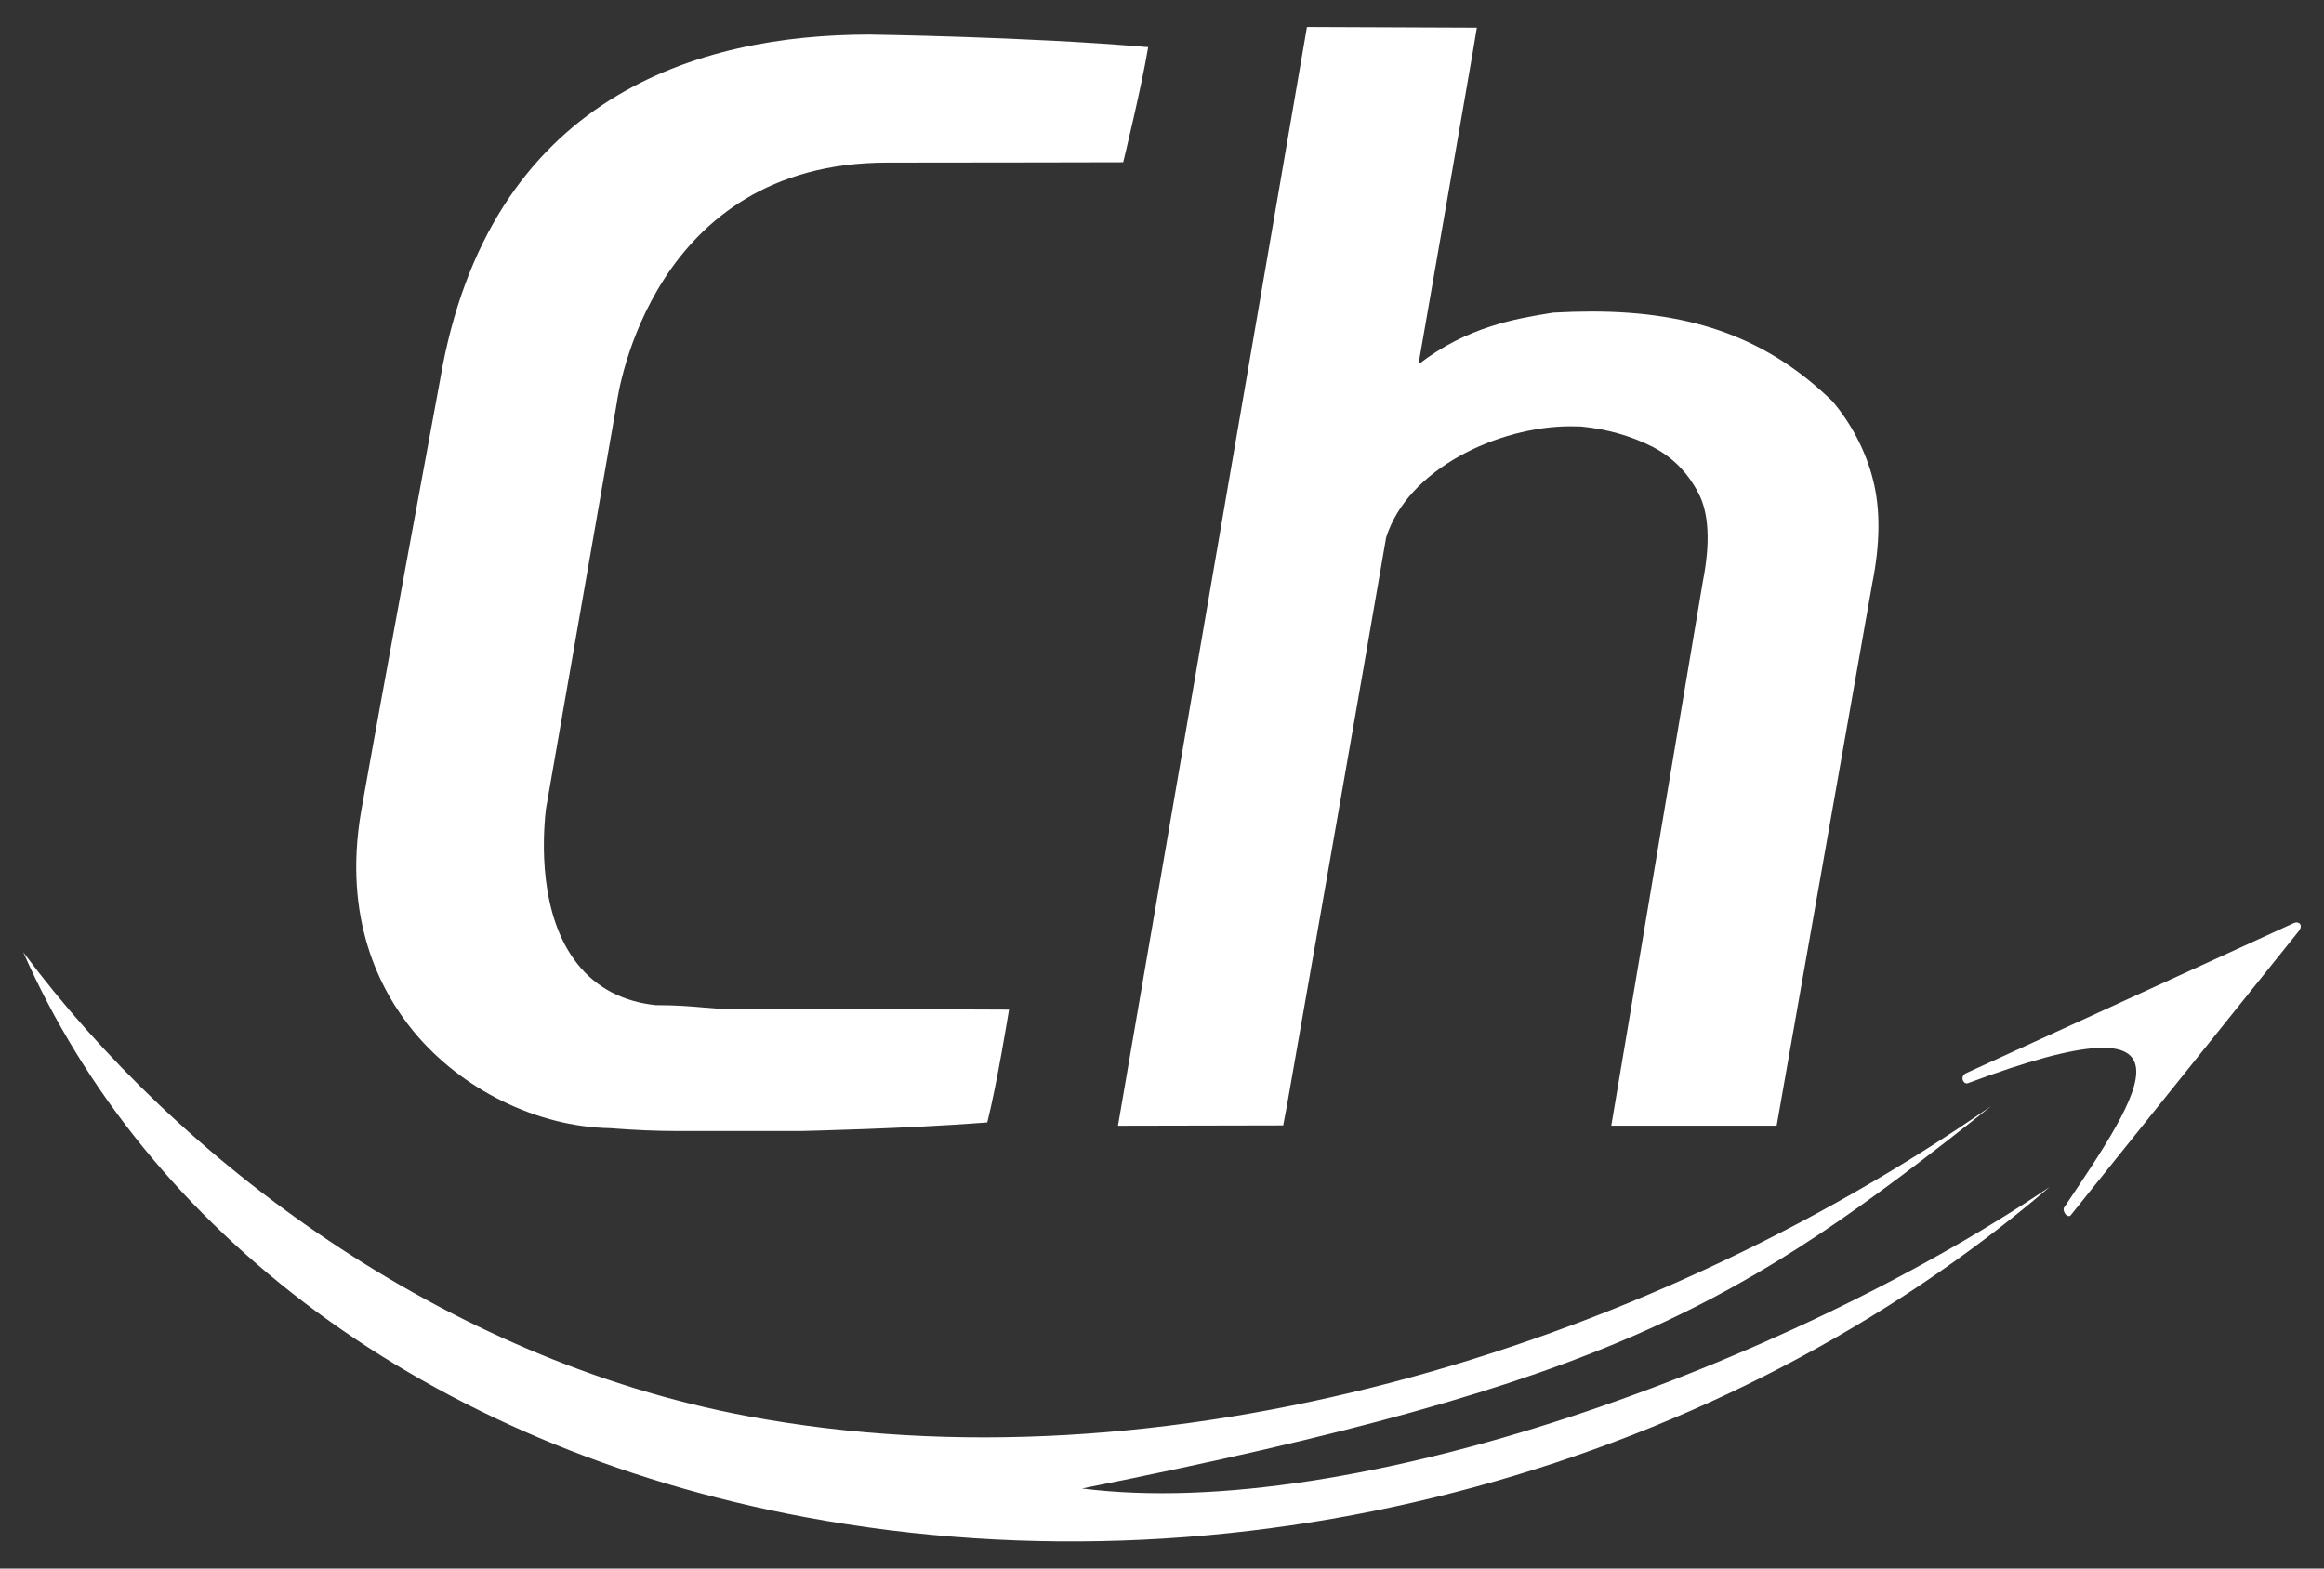 <svg xmlns="http://www.w3.org/2000/svg" xmlns:xlink="http://www.w3.org/1999/xlink" id="Capa_1" x="0px" y="0px" viewBox="0 0 400 270" style="enable-background:new 0 0 400 270;" xml:space="preserve"><rect x="0" y="0" width="400" height="270" fill="#333333" stroke="none"/><style type="text/css">	.st0{fill-rule:evenodd;clip-rule:evenodd;fill:#FFFFFF;}	.st1{fill:#FFFFFF;}</style><g>	<g>		<g>			<path class="st0" d="M125.58,173.68c-1.58,0-2.95-0.12-4.54-0.26c-2.12-0.19-4.51-0.4-8.15-0.4c-0.02,0-0.03,0-0.05,0    c-5.65-0.61-10.16-2.98-13.41-7.04c-6.72-8.41-6.06-21.48-5.47-26.69l12.2-69.93c0.23-1.68,5.99-41.37,46.51-41.37    c15.74,0,40.41-0.06,40.41-0.06h0.24l0.06-0.24c0.03-0.13,3.1-12.76,4.18-19.24l0.06-0.34l-0.34-0.02    c-20.37-1.75-47.31-2.14-47.59-2.14c-29.14,0-65.61,10.33-73.96,59.53c-0.1,0.56-10.3,55.62-13.57,74.17    c-3.17,18.44,3.17,30.8,9.04,37.92c8.26,10,21.21,16.38,33.8,16.63c4.24,0.33,8.12,0.49,11.53,0.49h21.33    c0.18-0.01,17.82-0.38,31.84-1.46l0.22-0.02l0.06-0.22c1.63-6.5,3.61-18.71,3.63-18.83l0.06-0.37l-30.94-0.13H125.58z"></path>			<path class="st0" d="M315.36,69.04C304.38,58.38,291.63,53.62,274,53.62c-2.09,0-4.24,0.06-6.62,0.19l-0.51,0.08    c-5.75,0.93-14.35,2.31-22.73,8.83c3.58-20.39,9.32-53.57,9.32-53.57l0.73-4.38l-29.24-0.12l-32.53,189.13l28.44-0.06l0.58-3.05    c0.15-0.81,14.26-81.2,17.13-98.12c3.69-11.84,19.35-19.17,31.73-19.17l1.77,0.03c4.44,0.42,8.58,1.59,12.3,3.47    c3.45,1.77,6.06,4.38,7.95,7.98c1.82,3.45,2.08,8.57,0.77,15.22l-15.76,93.69h28.46l16.45-93.3c1.38-6.87,1.43-12.9,0.13-17.91    C321.19,77.77,318.63,72.84,315.36,69.04"></path>		</g>	</g>	<g>		<path class="st1" d="M342.77,190.36c-61.13,42.48-142.93,66.7-214.09,53.41C76.16,233.97,30.62,199.69,4,163.9   c21.03,47.77,68.92,84.99,134.5,97.23c77.42,14.45,158.8-9.31,214.25-56.79c-45.64,30.76-119.92,57.78-166.51,51.88   C277.79,237.91,299.56,224.69,342.77,190.36z"></path>		<path class="st0" d="M356.34,209.27c-0.79,0.36-1.34-1.01-1.1-1.37c13.44-20.01,25.14-37.06-16.51-21.45   c-0.81,0.3-1.5-1.19-0.31-1.73c18.94-8.67,37.47-17.16,56.41-25.84c0.79-0.36,1.76,0.31,0.71,1.54L356.34,209.27z"></path>	</g></g></svg>